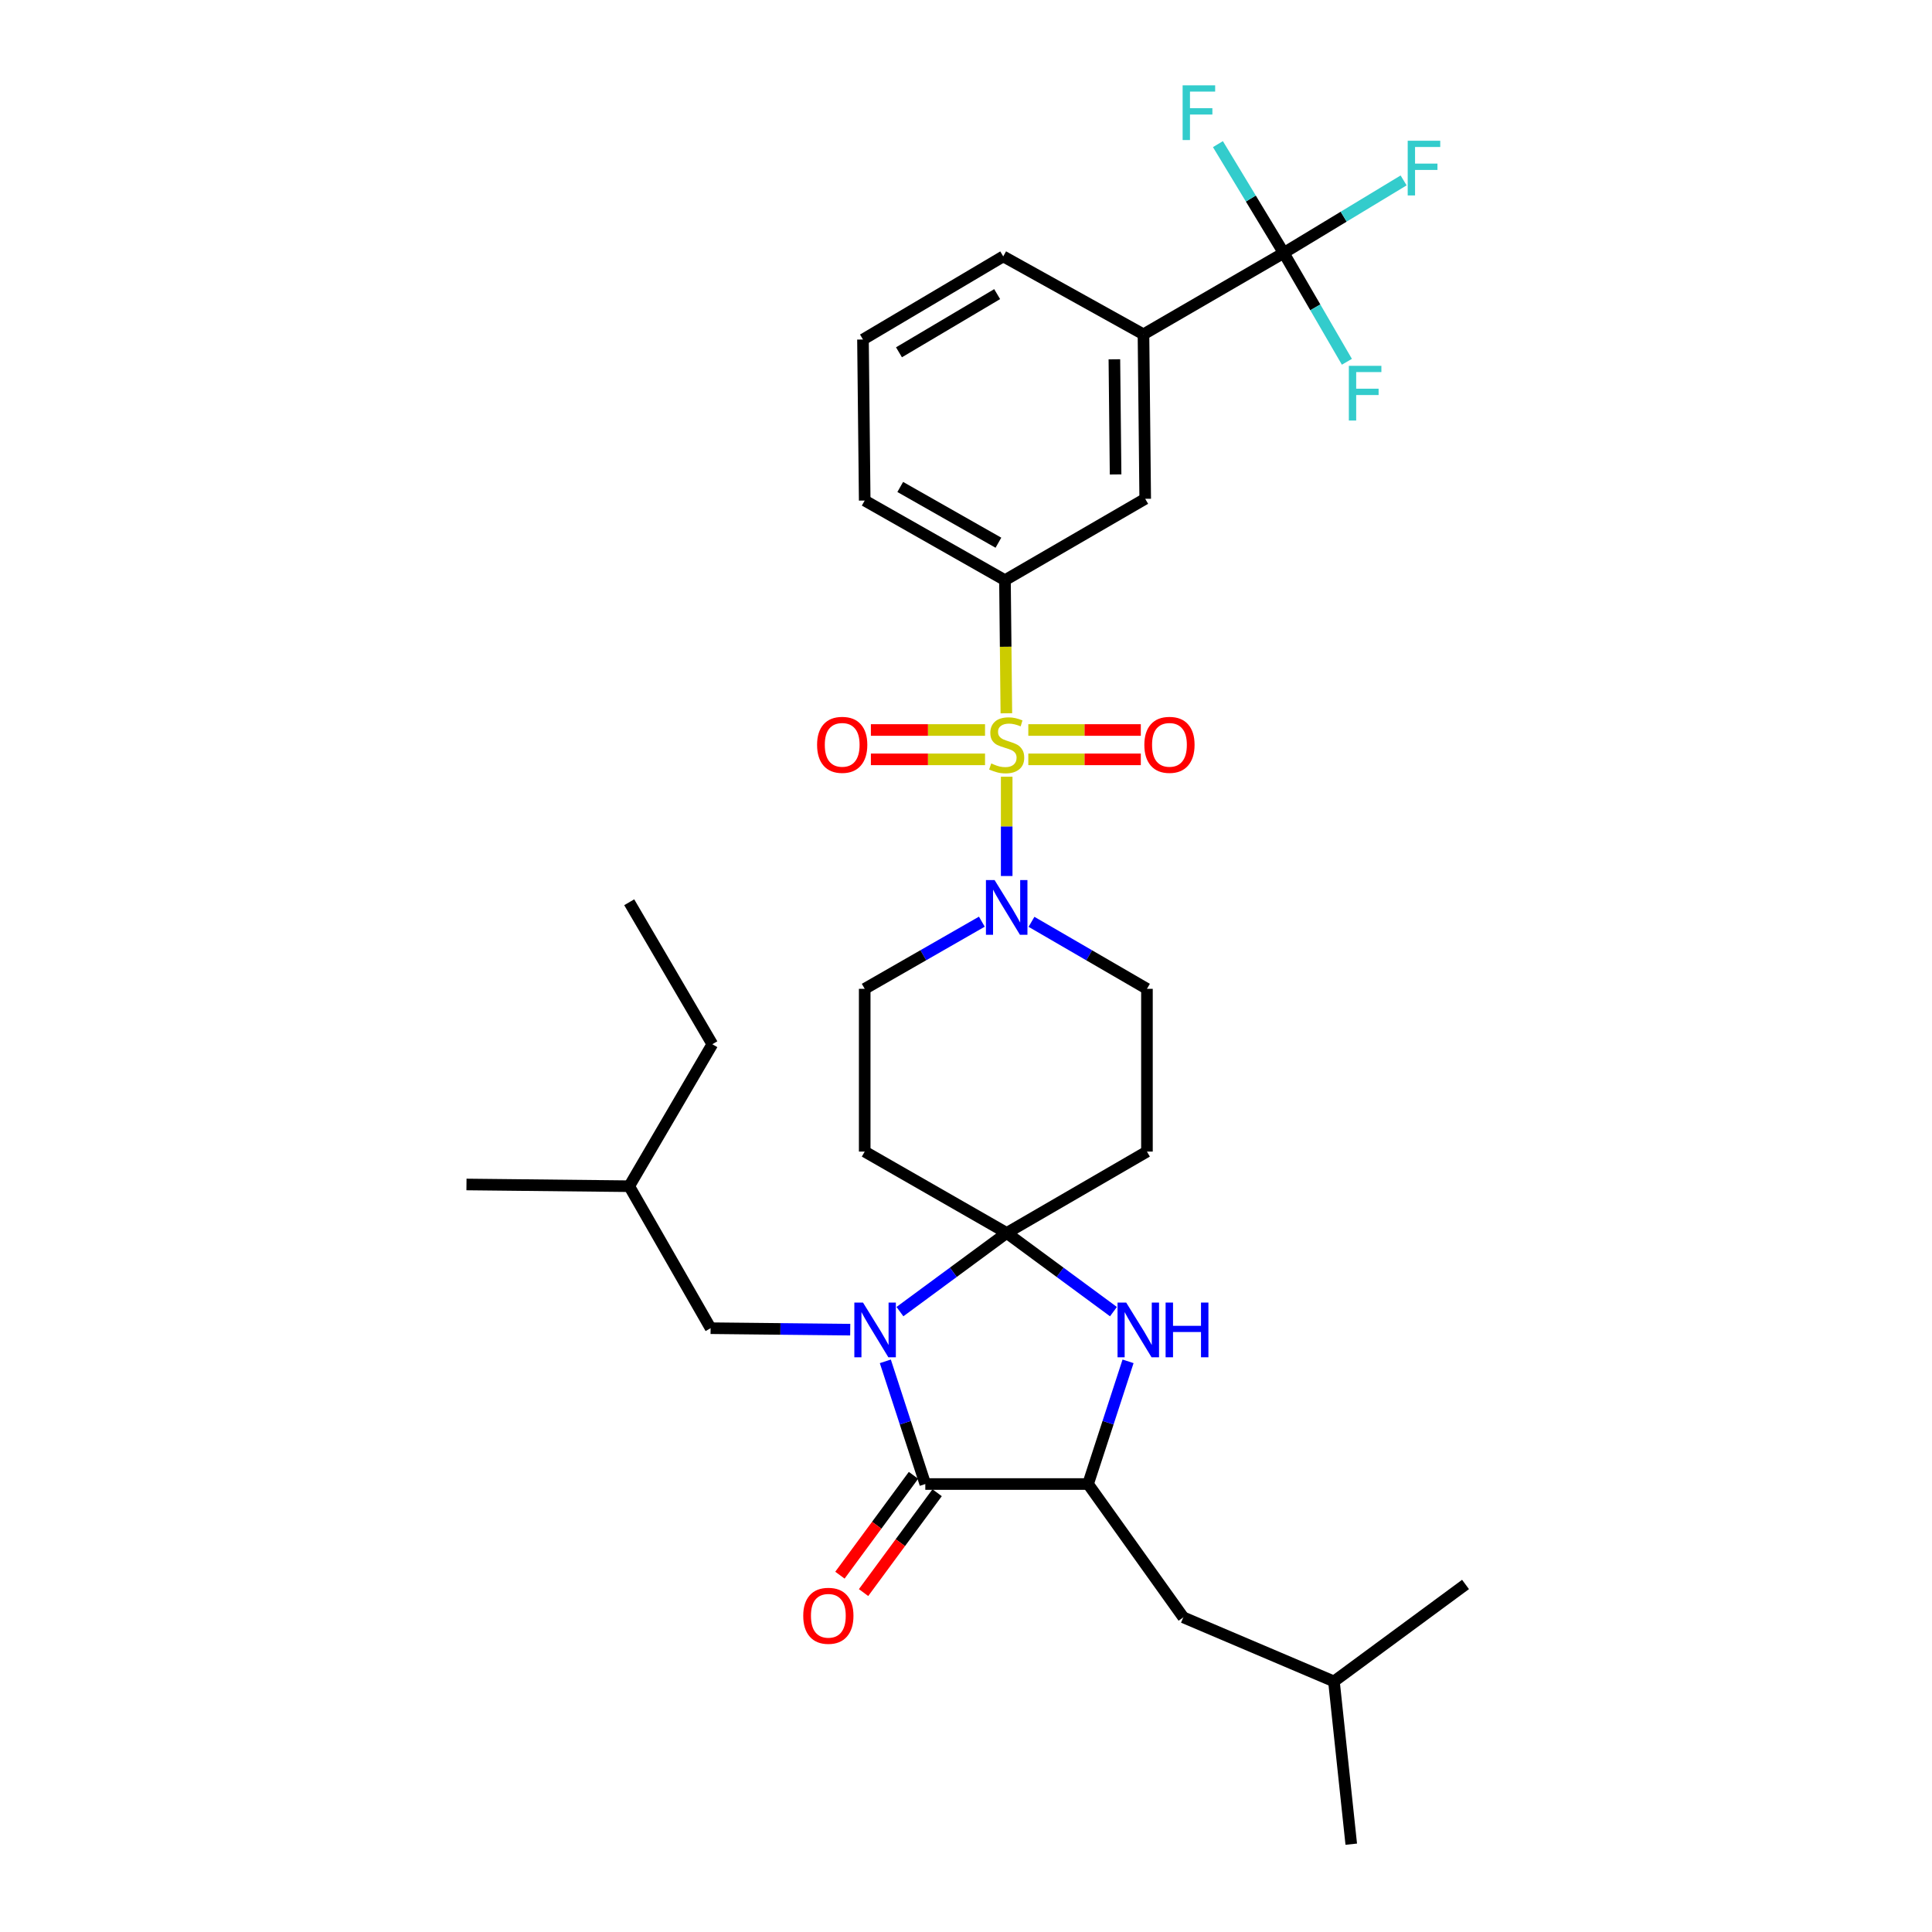 <?xml version='1.0' encoding='iso-8859-1'?>
<svg version='1.1' baseProfile='full'
              xmlns='http://www.w3.org/2000/svg'
                      xmlns:rdkit='http://www.rdkit.org/xml'
                      xmlns:xlink='http://www.w3.org/1999/xlink'
                  xml:space='preserve'
width='1000px' height='1000px' viewBox='0 0 1000 1000'>
<!-- END OF HEADER -->
<rect style='opacity:1.0;fill:#FFFFFF;stroke:none' width='1000' height='1000' x='0' y='0'> </rect>
<path class='bond-0' d='M 664.458,130.922 L 591.861,173.045' style='fill:none;fill-rule:evenodd;stroke:#000000;stroke-width:6px;stroke-linecap:butt;stroke-linejoin:miter;stroke-opacity:1' />
<path class='bond-1' d='M 664.458,130.922 L 695.482,112.15' style='fill:none;fill-rule:evenodd;stroke:#000000;stroke-width:6px;stroke-linecap:butt;stroke-linejoin:miter;stroke-opacity:1' />
<path class='bond-1' d='M 695.482,112.15 L 726.506,93.379' style='fill:none;fill-rule:evenodd;stroke:#33CCCC;stroke-width:6px;stroke-linecap:butt;stroke-linejoin:miter;stroke-opacity:1' />
<path class='bond-2' d='M 664.458,130.922 L 647.426,102.764' style='fill:none;fill-rule:evenodd;stroke:#000000;stroke-width:6px;stroke-linecap:butt;stroke-linejoin:miter;stroke-opacity:1' />
<path class='bond-2' d='M 647.426,102.764 L 630.393,74.606' style='fill:none;fill-rule:evenodd;stroke:#33CCCC;stroke-width:6px;stroke-linecap:butt;stroke-linejoin:miter;stroke-opacity:1' />
<path class='bond-3' d='M 664.458,130.922 L 680.802,159.087' style='fill:none;fill-rule:evenodd;stroke:#000000;stroke-width:6px;stroke-linecap:butt;stroke-linejoin:miter;stroke-opacity:1' />
<path class='bond-3' d='M 680.802,159.087 L 697.147,187.253' style='fill:none;fill-rule:evenodd;stroke:#33CCCC;stroke-width:6px;stroke-linecap:butt;stroke-linejoin:miter;stroke-opacity:1' />
<path class='bond-4' d='M 508.204,477.059 L 477.887,494.436' style='fill:none;fill-rule:evenodd;stroke:#0000FF;stroke-width:6px;stroke-linecap:butt;stroke-linejoin:miter;stroke-opacity:1' />
<path class='bond-4' d='M 477.887,494.436 L 447.57,511.812' style='fill:none;fill-rule:evenodd;stroke:#000000;stroke-width:6px;stroke-linecap:butt;stroke-linejoin:miter;stroke-opacity:1' />
<path class='bond-5' d='M 521.062,453.423 L 521.062,427.723' style='fill:none;fill-rule:evenodd;stroke:#0000FF;stroke-width:6px;stroke-linecap:butt;stroke-linejoin:miter;stroke-opacity:1' />
<path class='bond-5' d='M 521.062,427.723 L 521.062,402.022' style='fill:none;fill-rule:evenodd;stroke:#CCCC00;stroke-width:6px;stroke-linecap:butt;stroke-linejoin:miter;stroke-opacity:1' />
<path class='bond-6' d='M 533.9,477.138 L 563.779,494.475' style='fill:none;fill-rule:evenodd;stroke:#0000FF;stroke-width:6px;stroke-linecap:butt;stroke-linejoin:miter;stroke-opacity:1' />
<path class='bond-6' d='M 563.779,494.475 L 593.659,511.812' style='fill:none;fill-rule:evenodd;stroke:#000000;stroke-width:6px;stroke-linecap:butt;stroke-linejoin:miter;stroke-opacity:1' />
<path class='bond-7' d='M 532.248,393.04 L 561.365,393.04' style='fill:none;fill-rule:evenodd;stroke:#CCCC00;stroke-width:6px;stroke-linecap:butt;stroke-linejoin:miter;stroke-opacity:1' />
<path class='bond-7' d='M 561.365,393.04 L 590.482,393.04' style='fill:none;fill-rule:evenodd;stroke:#FF0000;stroke-width:6px;stroke-linecap:butt;stroke-linejoin:miter;stroke-opacity:1' />
<path class='bond-7' d='M 532.248,377.845 L 561.365,377.845' style='fill:none;fill-rule:evenodd;stroke:#CCCC00;stroke-width:6px;stroke-linecap:butt;stroke-linejoin:miter;stroke-opacity:1' />
<path class='bond-7' d='M 561.365,377.845 L 590.482,377.845' style='fill:none;fill-rule:evenodd;stroke:#FF0000;stroke-width:6px;stroke-linecap:butt;stroke-linejoin:miter;stroke-opacity:1' />
<path class='bond-8' d='M 509.853,377.845 L 480.311,377.845' style='fill:none;fill-rule:evenodd;stroke:#CCCC00;stroke-width:6px;stroke-linecap:butt;stroke-linejoin:miter;stroke-opacity:1' />
<path class='bond-8' d='M 480.311,377.845 L 450.769,377.845' style='fill:none;fill-rule:evenodd;stroke:#FF0000;stroke-width:6px;stroke-linecap:butt;stroke-linejoin:miter;stroke-opacity:1' />
<path class='bond-8' d='M 509.853,393.04 L 480.311,393.04' style='fill:none;fill-rule:evenodd;stroke:#CCCC00;stroke-width:6px;stroke-linecap:butt;stroke-linejoin:miter;stroke-opacity:1' />
<path class='bond-8' d='M 480.311,393.04 L 450.769,393.04' style='fill:none;fill-rule:evenodd;stroke:#FF0000;stroke-width:6px;stroke-linecap:butt;stroke-linejoin:miter;stroke-opacity:1' />
<path class='bond-9' d='M 520.891,369.194 L 520.529,334.748' style='fill:none;fill-rule:evenodd;stroke:#CCCC00;stroke-width:6px;stroke-linecap:butt;stroke-linejoin:miter;stroke-opacity:1' />
<path class='bond-9' d='M 520.529,334.748 L 520.167,300.301' style='fill:none;fill-rule:evenodd;stroke:#000000;stroke-width:6px;stroke-linecap:butt;stroke-linejoin:miter;stroke-opacity:1' />
<path class='bond-10' d='M 520.167,300.301 L 592.756,258.178' style='fill:none;fill-rule:evenodd;stroke:#000000;stroke-width:6px;stroke-linecap:butt;stroke-linejoin:miter;stroke-opacity:1' />
<path class='bond-11' d='M 520.167,300.301 L 447.57,259.081' style='fill:none;fill-rule:evenodd;stroke:#000000;stroke-width:6px;stroke-linecap:butt;stroke-linejoin:miter;stroke-opacity:1' />
<path class='bond-11' d='M 516.78,280.905 L 465.962,252.051' style='fill:none;fill-rule:evenodd;stroke:#000000;stroke-width:6px;stroke-linecap:butt;stroke-linejoin:miter;stroke-opacity:1' />
<path class='bond-12' d='M 591.861,173.045 L 592.756,258.178' style='fill:none;fill-rule:evenodd;stroke:#000000;stroke-width:6px;stroke-linecap:butt;stroke-linejoin:miter;stroke-opacity:1' />
<path class='bond-12' d='M 576.801,185.975 L 577.427,245.568' style='fill:none;fill-rule:evenodd;stroke:#000000;stroke-width:6px;stroke-linecap:butt;stroke-linejoin:miter;stroke-opacity:1' />
<path class='bond-13' d='M 591.861,173.045 L 519.272,132.712' style='fill:none;fill-rule:evenodd;stroke:#000000;stroke-width:6px;stroke-linecap:butt;stroke-linejoin:miter;stroke-opacity:1' />
<path class='bond-14' d='M 478.938,768.131 L 563.185,768.131' style='fill:none;fill-rule:evenodd;stroke:#000000;stroke-width:6px;stroke-linecap:butt;stroke-linejoin:miter;stroke-opacity:1' />
<path class='bond-15' d='M 478.938,768.131 L 468.591,736.378' style='fill:none;fill-rule:evenodd;stroke:#000000;stroke-width:6px;stroke-linecap:butt;stroke-linejoin:miter;stroke-opacity:1' />
<path class='bond-15' d='M 468.591,736.378 L 458.244,704.624' style='fill:none;fill-rule:evenodd;stroke:#0000FF;stroke-width:6px;stroke-linecap:butt;stroke-linejoin:miter;stroke-opacity:1' />
<path class='bond-16' d='M 472.822,763.625 L 453.784,789.464' style='fill:none;fill-rule:evenodd;stroke:#000000;stroke-width:6px;stroke-linecap:butt;stroke-linejoin:miter;stroke-opacity:1' />
<path class='bond-16' d='M 453.784,789.464 L 434.746,815.304' style='fill:none;fill-rule:evenodd;stroke:#FF0000;stroke-width:6px;stroke-linecap:butt;stroke-linejoin:miter;stroke-opacity:1' />
<path class='bond-16' d='M 485.055,772.638 L 466.017,798.477' style='fill:none;fill-rule:evenodd;stroke:#000000;stroke-width:6px;stroke-linecap:butt;stroke-linejoin:miter;stroke-opacity:1' />
<path class='bond-16' d='M 466.017,798.477 L 446.979,824.317' style='fill:none;fill-rule:evenodd;stroke:#FF0000;stroke-width:6px;stroke-linecap:butt;stroke-linejoin:miter;stroke-opacity:1' />
<path class='bond-17' d='M 563.185,768.131 L 612.475,837.141' style='fill:none;fill-rule:evenodd;stroke:#000000;stroke-width:6px;stroke-linecap:butt;stroke-linejoin:miter;stroke-opacity:1' />
<path class='bond-18' d='M 563.185,768.131 L 573.532,736.378' style='fill:none;fill-rule:evenodd;stroke:#000000;stroke-width:6px;stroke-linecap:butt;stroke-linejoin:miter;stroke-opacity:1' />
<path class='bond-18' d='M 573.532,736.378 L 583.879,704.624' style='fill:none;fill-rule:evenodd;stroke:#0000FF;stroke-width:6px;stroke-linecap:butt;stroke-linejoin:miter;stroke-opacity:1' />
<path class='bond-19' d='M 576.321,678.896 L 548.691,658.539' style='fill:none;fill-rule:evenodd;stroke:#0000FF;stroke-width:6px;stroke-linecap:butt;stroke-linejoin:miter;stroke-opacity:1' />
<path class='bond-19' d='M 548.691,658.539 L 521.062,638.182' style='fill:none;fill-rule:evenodd;stroke:#000000;stroke-width:6px;stroke-linecap:butt;stroke-linejoin:miter;stroke-opacity:1' />
<path class='bond-20' d='M 521.062,638.182 L 493.432,658.539' style='fill:none;fill-rule:evenodd;stroke:#000000;stroke-width:6px;stroke-linecap:butt;stroke-linejoin:miter;stroke-opacity:1' />
<path class='bond-20' d='M 493.432,658.539 L 465.802,678.896' style='fill:none;fill-rule:evenodd;stroke:#0000FF;stroke-width:6px;stroke-linecap:butt;stroke-linejoin:miter;stroke-opacity:1' />
<path class='bond-21' d='M 521.062,638.182 L 447.57,596.059' style='fill:none;fill-rule:evenodd;stroke:#000000;stroke-width:6px;stroke-linecap:butt;stroke-linejoin:miter;stroke-opacity:1' />
<path class='bond-22' d='M 521.062,638.182 L 593.659,596.059' style='fill:none;fill-rule:evenodd;stroke:#000000;stroke-width:6px;stroke-linecap:butt;stroke-linejoin:miter;stroke-opacity:1' />
<path class='bond-23' d='M 440.078,688.232 L 403.942,687.852' style='fill:none;fill-rule:evenodd;stroke:#0000FF;stroke-width:6px;stroke-linecap:butt;stroke-linejoin:miter;stroke-opacity:1' />
<path class='bond-23' d='M 403.942,687.852 L 367.806,687.472' style='fill:none;fill-rule:evenodd;stroke:#000000;stroke-width:6px;stroke-linecap:butt;stroke-linejoin:miter;stroke-opacity:1' />
<path class='bond-24' d='M 447.57,511.812 L 447.57,596.059' style='fill:none;fill-rule:evenodd;stroke:#000000;stroke-width:6px;stroke-linecap:butt;stroke-linejoin:miter;stroke-opacity:1' />
<path class='bond-25' d='M 593.659,596.059 L 593.659,511.812' style='fill:none;fill-rule:evenodd;stroke:#000000;stroke-width:6px;stroke-linecap:butt;stroke-linejoin:miter;stroke-opacity:1' />
<path class='bond-26' d='M 367.806,687.472 L 325.682,613.98' style='fill:none;fill-rule:evenodd;stroke:#000000;stroke-width:6px;stroke-linecap:butt;stroke-linejoin:miter;stroke-opacity:1' />
<path class='bond-27' d='M 325.682,613.98 L 368.7,540.488' style='fill:none;fill-rule:evenodd;stroke:#000000;stroke-width:6px;stroke-linecap:butt;stroke-linejoin:miter;stroke-opacity:1' />
<path class='bond-28' d='M 325.682,613.98 L 241.444,613.085' style='fill:none;fill-rule:evenodd;stroke:#000000;stroke-width:6px;stroke-linecap:butt;stroke-linejoin:miter;stroke-opacity:1' />
<path class='bond-29' d='M 612.475,837.141 L 690.449,870.299' style='fill:none;fill-rule:evenodd;stroke:#000000;stroke-width:6px;stroke-linecap:butt;stroke-linejoin:miter;stroke-opacity:1' />
<path class='bond-30' d='M 690.449,870.299 L 699.406,954.545' style='fill:none;fill-rule:evenodd;stroke:#000000;stroke-width:6px;stroke-linecap:butt;stroke-linejoin:miter;stroke-opacity:1' />
<path class='bond-31' d='M 690.449,870.299 L 758.556,820.114' style='fill:none;fill-rule:evenodd;stroke:#000000;stroke-width:6px;stroke-linecap:butt;stroke-linejoin:miter;stroke-opacity:1' />
<path class='bond-32' d='M 368.7,540.488 L 325.682,467.005' style='fill:none;fill-rule:evenodd;stroke:#000000;stroke-width:6px;stroke-linecap:butt;stroke-linejoin:miter;stroke-opacity:1' />
<path class='bond-33' d='M 447.57,259.081 L 446.675,175.73' style='fill:none;fill-rule:evenodd;stroke:#000000;stroke-width:6px;stroke-linecap:butt;stroke-linejoin:miter;stroke-opacity:1' />
<path class='bond-34' d='M 519.272,132.712 L 446.675,175.73' style='fill:none;fill-rule:evenodd;stroke:#000000;stroke-width:6px;stroke-linecap:butt;stroke-linejoin:miter;stroke-opacity:1' />
<path class='bond-34' d='M 516.128,152.236 L 465.31,182.349' style='fill:none;fill-rule:evenodd;stroke:#000000;stroke-width:6px;stroke-linecap:butt;stroke-linejoin:miter;stroke-opacity:1' />
<path  class='atom-1' d='M 514.802 455.529
L 524.082 470.529
Q 525.002 472.009, 526.482 474.689
Q 527.962 477.369, 528.042 477.529
L 528.042 455.529
L 531.802 455.529
L 531.802 483.849
L 527.922 483.849
L 517.962 467.449
Q 516.802 465.529, 515.562 463.329
Q 514.362 461.129, 514.002 460.449
L 514.002 483.849
L 510.322 483.849
L 510.322 455.529
L 514.802 455.529
' fill='#0000FF'/>
<path  class='atom-2' d='M 513.062 395.163
Q 513.382 395.283, 514.702 395.843
Q 516.022 396.403, 517.462 396.763
Q 518.942 397.083, 520.382 397.083
Q 523.062 397.083, 524.622 395.803
Q 526.182 394.483, 526.182 392.203
Q 526.182 390.643, 525.382 389.683
Q 524.622 388.723, 523.422 388.203
Q 522.222 387.683, 520.222 387.083
Q 517.702 386.323, 516.182 385.603
Q 514.702 384.883, 513.622 383.363
Q 512.582 381.843, 512.582 379.283
Q 512.582 375.723, 514.982 373.523
Q 517.422 371.323, 522.222 371.323
Q 525.502 371.323, 529.222 372.883
L 528.302 375.963
Q 524.902 374.563, 522.342 374.563
Q 519.582 374.563, 518.062 375.723
Q 516.542 376.843, 516.582 378.803
Q 516.582 380.323, 517.342 381.243
Q 518.142 382.163, 519.262 382.683
Q 520.422 383.203, 522.342 383.803
Q 524.902 384.603, 526.422 385.403
Q 527.942 386.203, 529.022 387.843
Q 530.142 389.443, 530.142 392.203
Q 530.142 396.123, 527.502 398.243
Q 524.902 400.323, 520.542 400.323
Q 518.022 400.323, 516.102 399.763
Q 514.222 399.243, 511.982 398.323
L 513.062 395.163
' fill='#CCCC00'/>
<path  class='atom-3' d='M 592.308 385.523
Q 592.308 378.723, 595.668 374.923
Q 599.028 371.123, 605.308 371.123
Q 611.588 371.123, 614.948 374.923
Q 618.308 378.723, 618.308 385.523
Q 618.308 392.403, 614.908 396.323
Q 611.508 400.203, 605.308 400.203
Q 599.068 400.203, 595.668 396.323
Q 592.308 392.443, 592.308 385.523
M 605.308 397.003
Q 609.628 397.003, 611.948 394.123
Q 614.308 391.203, 614.308 385.523
Q 614.308 379.963, 611.948 377.163
Q 609.628 374.323, 605.308 374.323
Q 600.988 374.323, 598.628 377.123
Q 596.308 379.923, 596.308 385.523
Q 596.308 391.243, 598.628 394.123
Q 600.988 397.003, 605.308 397.003
' fill='#FF0000'/>
<path  class='atom-4' d='M 422.92 385.523
Q 422.92 378.723, 426.28 374.923
Q 429.64 371.123, 435.92 371.123
Q 442.2 371.123, 445.56 374.923
Q 448.92 378.723, 448.92 385.523
Q 448.92 392.403, 445.52 396.323
Q 442.12 400.203, 435.92 400.203
Q 429.68 400.203, 426.28 396.323
Q 422.92 392.443, 422.92 385.523
M 435.92 397.003
Q 440.24 397.003, 442.56 394.123
Q 444.92 391.203, 444.92 385.523
Q 444.92 379.963, 442.56 377.163
Q 440.24 374.323, 435.92 374.323
Q 431.6 374.323, 429.24 377.123
Q 426.92 379.923, 426.92 385.523
Q 426.92 391.243, 429.24 394.123
Q 431.6 397.003, 435.92 397.003
' fill='#FF0000'/>
<path  class='atom-9' d='M 582.916 674.207
L 592.196 689.207
Q 593.116 690.687, 594.596 693.367
Q 596.076 696.047, 596.156 696.207
L 596.156 674.207
L 599.916 674.207
L 599.916 702.527
L 596.036 702.527
L 586.076 686.127
Q 584.916 684.207, 583.676 682.007
Q 582.476 679.807, 582.116 679.127
L 582.116 702.527
L 578.436 702.527
L 578.436 674.207
L 582.916 674.207
' fill='#0000FF'/>
<path  class='atom-9' d='M 603.316 674.207
L 607.156 674.207
L 607.156 686.247
L 621.636 686.247
L 621.636 674.207
L 625.476 674.207
L 625.476 702.527
L 621.636 702.527
L 621.636 689.447
L 607.156 689.447
L 607.156 702.527
L 603.316 702.527
L 603.316 674.207
' fill='#0000FF'/>
<path  class='atom-11' d='M 446.687 674.207
L 455.967 689.207
Q 456.887 690.687, 458.367 693.367
Q 459.847 696.047, 459.927 696.207
L 459.927 674.207
L 463.687 674.207
L 463.687 702.527
L 459.807 702.527
L 449.847 686.127
Q 448.687 684.207, 447.447 682.007
Q 446.247 679.807, 445.887 679.127
L 445.887 702.527
L 442.207 702.527
L 442.207 674.207
L 446.687 674.207
' fill='#0000FF'/>
<path  class='atom-16' d='M 415.753 836.326
Q 415.753 829.526, 419.113 825.726
Q 422.473 821.926, 428.753 821.926
Q 435.033 821.926, 438.393 825.726
Q 441.753 829.526, 441.753 836.326
Q 441.753 843.206, 438.353 847.126
Q 434.953 851.006, 428.753 851.006
Q 422.513 851.006, 419.113 847.126
Q 415.753 843.246, 415.753 836.326
M 428.753 847.806
Q 433.073 847.806, 435.393 844.926
Q 437.753 842.006, 437.753 836.326
Q 437.753 830.766, 435.393 827.966
Q 433.073 825.126, 428.753 825.126
Q 424.433 825.126, 422.073 827.926
Q 419.753 830.726, 419.753 836.326
Q 419.753 842.046, 422.073 844.926
Q 424.433 847.806, 428.753 847.806
' fill='#FF0000'/>
<path  class='atom-27' d='M 728.627 72.841
L 745.467 72.841
L 745.467 76.081
L 732.427 76.081
L 732.427 84.681
L 744.027 84.681
L 744.027 87.961
L 732.427 87.961
L 732.427 101.161
L 728.627 101.161
L 728.627 72.841
' fill='#33CCCC'/>
<path  class='atom-28' d='M 612.125 44.165
L 628.965 44.165
L 628.965 47.405
L 615.925 47.405
L 615.925 56.005
L 627.525 56.005
L 627.525 59.285
L 615.925 59.285
L 615.925 72.485
L 612.125 72.485
L 612.125 44.165
' fill='#33CCCC'/>
<path  class='atom-29' d='M 698.161 189.351
L 715.001 189.351
L 715.001 192.591
L 701.961 192.591
L 701.961 201.191
L 713.561 201.191
L 713.561 204.471
L 701.961 204.471
L 701.961 217.671
L 698.161 217.671
L 698.161 189.351
' fill='#33CCCC'/>
</svg>
